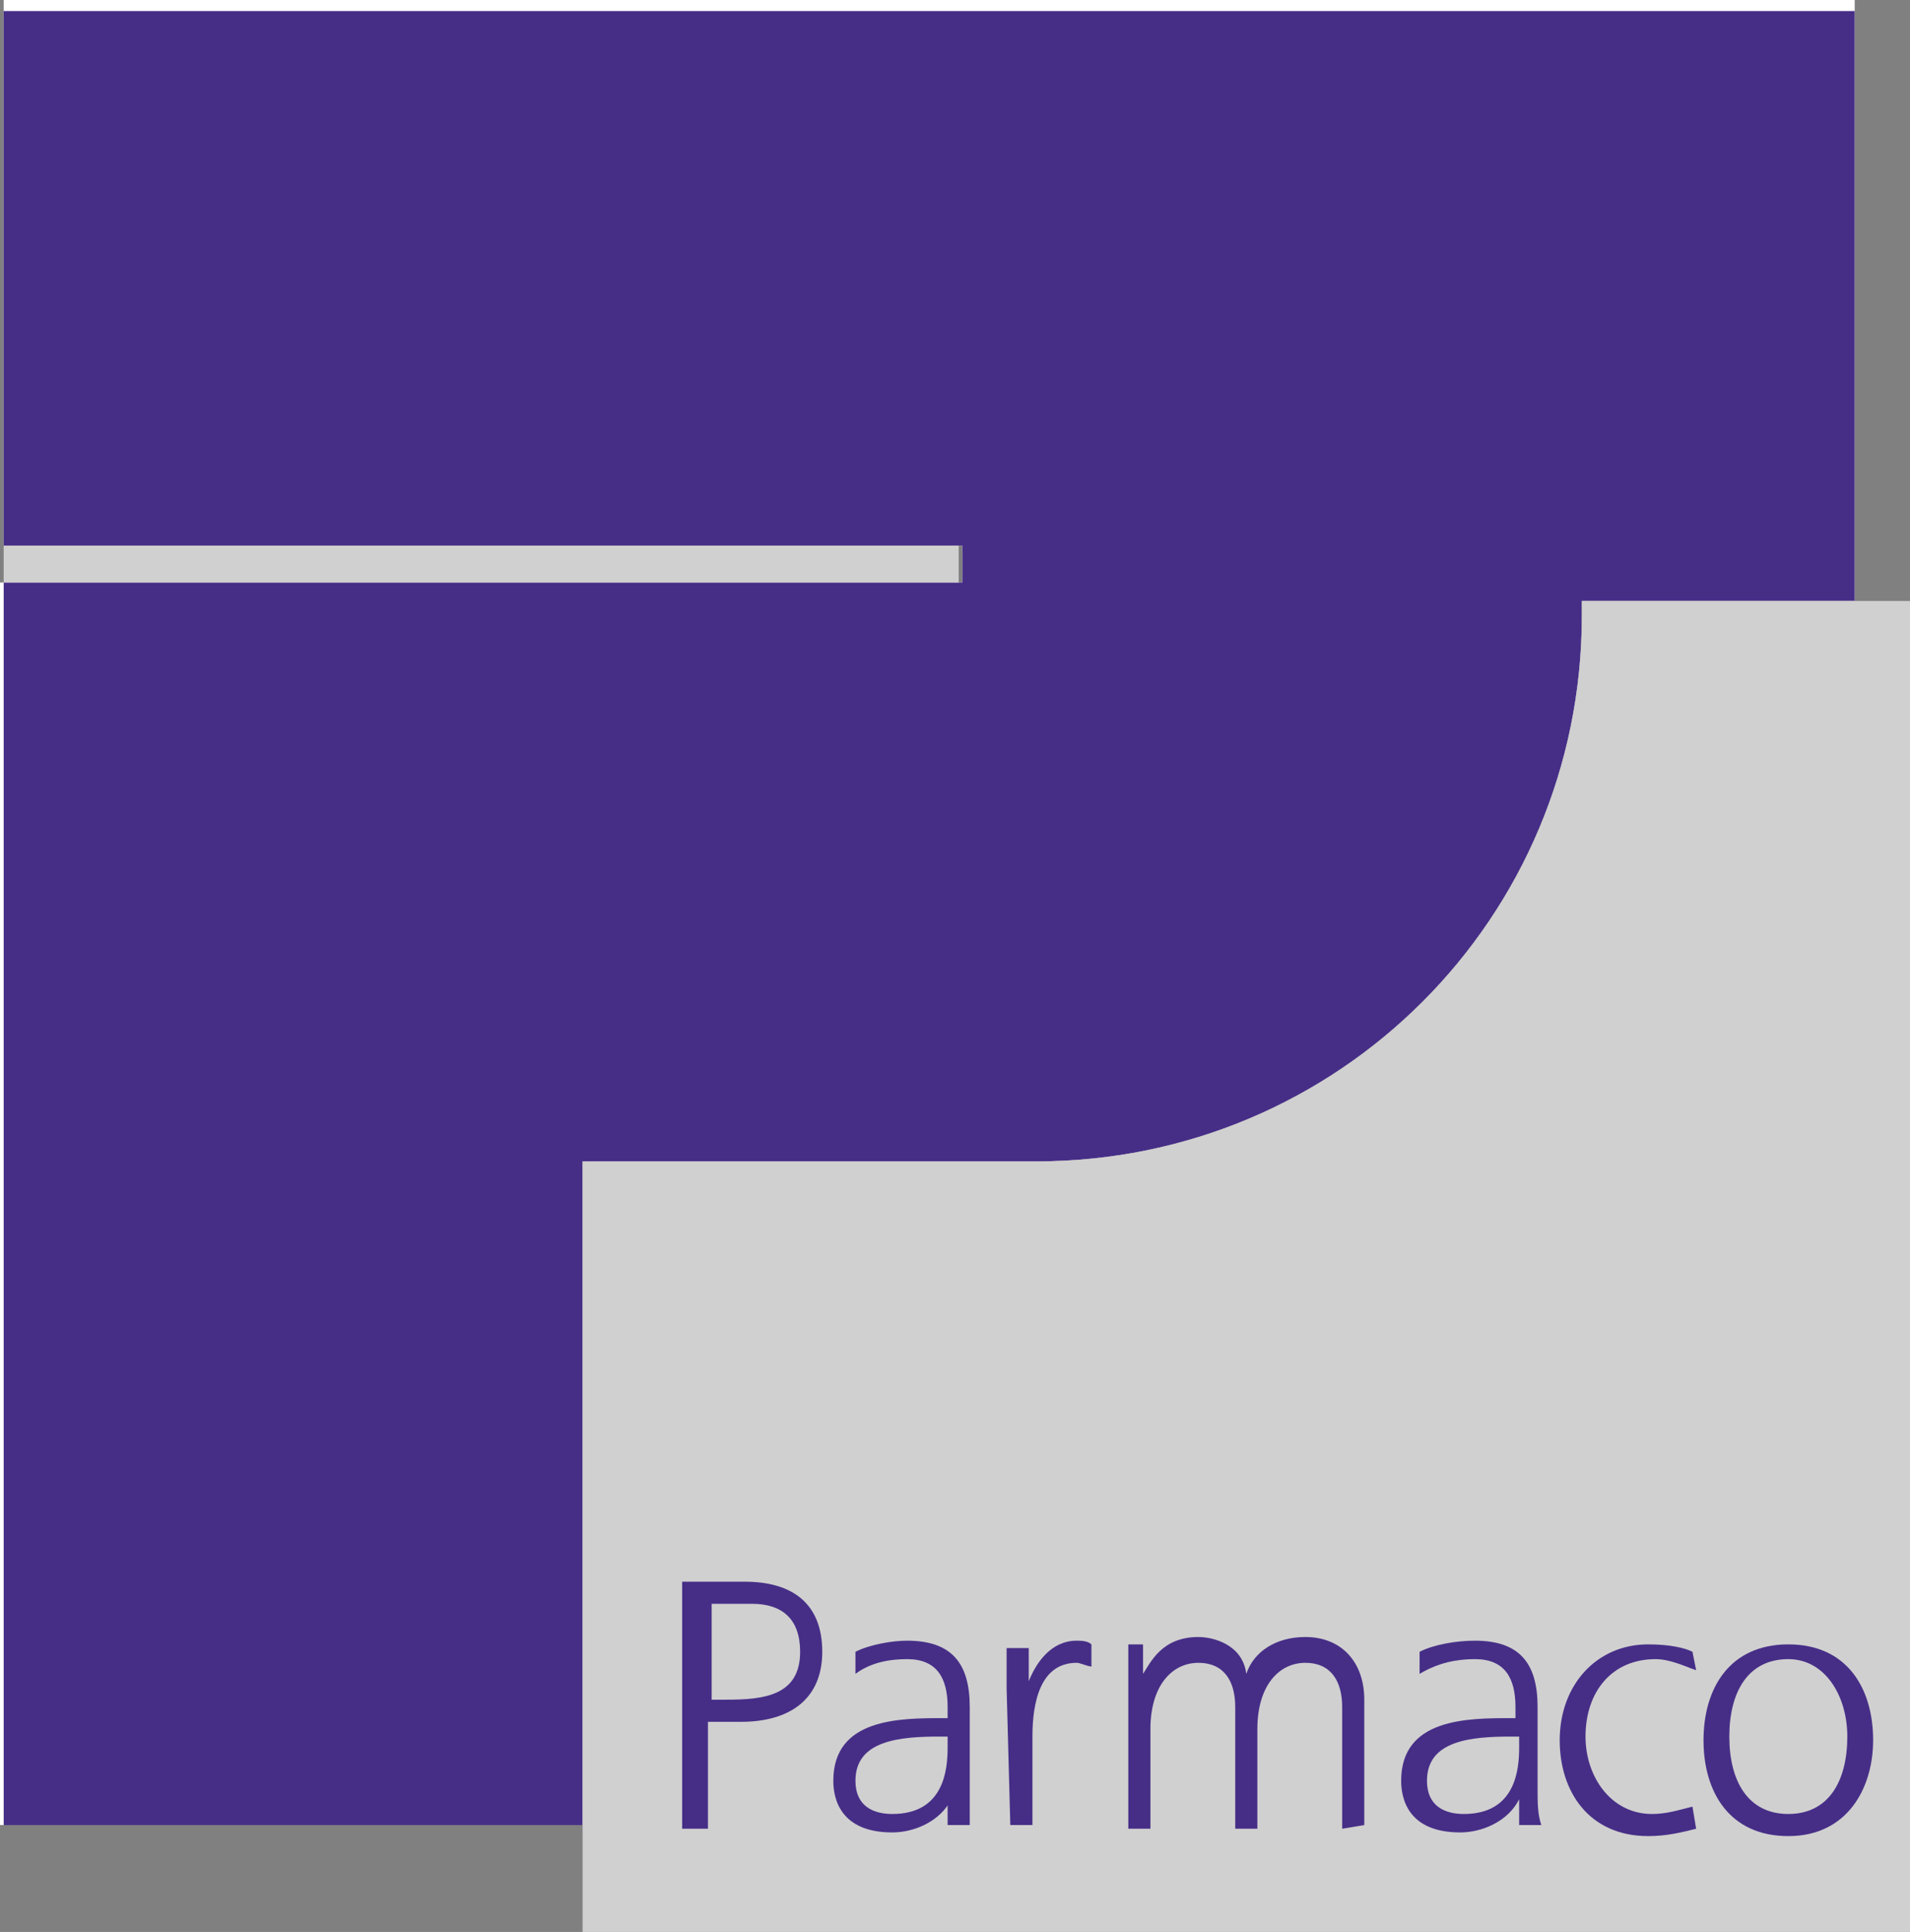 <?xml version="1.0" encoding="utf-8"?>
<!-- Generator: Adobe Illustrator 21.0.0, SVG Export Plug-In . SVG Version: 6.00 Build 0)  -->
<svg version="1.1" id="Ebene_1" xmlns="http://www.w3.org/2000/svg" xmlns:xlink="http://www.w3.org/1999/xlink" x="0px" y="0px"
	 viewBox="0 0 51.8 52.4" style="enable-background:new 0 0 51.8 52.4;" xml:space="preserve">
<rect x="0" y="0" width="51.8" height="52.4" fill="#808080" stroke="none"/>
<style type="text/css">
	.st0{clip-path:url(#SVGID_2_);fill:#FFFFFF;}
	.st1{clip-path:url(#SVGID_4_);fill:#462E87;}
	.st2{clip-path:url(#SVGID_6_);fill:#D0D0D0;}
	.st3{fill:#D0D0D0;}
	.st4{clip-path:url(#SVGID_8_);fill:#462E87;}
	.st5{clip-path:url(#SVGID_10_);fill:#462E87;}
	.st6{clip-path:url(#SVGID_12_);fill:#462E87;}
	.st7{clip-path:url(#SVGID_14_);fill:#462E87;}
	.st8{clip-path:url(#SVGID_16_);fill:#462E87;}
	.st9{clip-path:url(#SVGID_18_);fill:#462E87;}
	.st10{clip-path:url(#SVGID_20_);fill:#462E87;}
</style>
<g>
	<g>
		<defs>
			<polyline id="SVGID_1_" points="0,52.4 0,0 190.9,0 190.9,52.4 			"/>
		</defs>
		<clipPath id="SVGID_2_">
			<use xlink:href="#SVGID_1_"  style="overflow:visible;"/>
		</clipPath>
		<path class="st0" d="M50.3,0H0.1v14.8h26v1H0v33.7h15.8v-18H28c0,0,0,0,0.1,0c8.2,0,14.8-6.6,14.8-14.8c0-0.1,0-0.3,0-0.4h7.4
			C50.3,16.3,50.3,0,50.3,0z"/>
	</g>
</g>
<g>
	<g>
		<defs>
			<rect id="SVGID_3_" x="0.1" y="0.3" width="51.7" height="52.1"/>
		</defs>
		<clipPath id="SVGID_4_">
			<use xlink:href="#SVGID_3_"  style="overflow:visible;"/>
		</clipPath>
		<path class="st1" d="M50.3,0H0.1v14.8h26v1h-26v33.7h15.7v-18H28c0,0,0,0,0.1,0c8.2,0,14.8-6.6,14.8-14.8c0-0.1,0-0.3,0-0.4h7.4
			C50.3,16.3,50.3,0,50.3,0z"/>
	</g>
	<g>
		<defs>
			<rect id="SVGID_5_" x="0.1" y="0.3" width="51.7" height="52.1"/>
		</defs>
		<clipPath id="SVGID_6_">
			<use xlink:href="#SVGID_5_"  style="overflow:visible;"/>
		</clipPath>
		<path class="st2" d="M42.9,16.3c0,0.1,0,0.3,0,0.4c0,8.2-6.6,14.8-14.8,14.8H15.8v21h36V16.3H42.9z"/>
	</g>
</g>
<polygon class="st3" points="0.1,14.8 0.1,15.8 15.8,15.8 26,15.8 26,14.8 "/>
<g>
	<g>
		<defs>
			<polyline id="SVGID_7_" points="0,52.4 0,0 190.9,0 190.9,52.4 			"/>
		</defs>
		<clipPath id="SVGID_8_">
			<use xlink:href="#SVGID_7_"  style="overflow:visible;"/>
		</clipPath>
		<path class="st4" d="M19.2,46.1h0.5c1,0,2-0.1,2-1.3c0-0.9-0.5-1.3-1.3-1.3h-1.1v2.6H19.2z M18.5,42.9h1.7c1.3,0,2.1,0.6,2.1,1.9
			c0,1.3-0.9,1.9-2.2,1.9h-0.9v2.9h-0.7V42.9z"/>
	</g>
	<g>
		<defs>
			<polyline id="SVGID_9_" points="0,52.4 0,0 190.9,0 190.9,52.4 			"/>
		</defs>
		<clipPath id="SVGID_10_">
			<use xlink:href="#SVGID_9_"  style="overflow:visible;"/>
		</clipPath>
		<path class="st5" d="M25.7,47.1h-0.2c-1.1,0-2.3,0.1-2.3,1.2c0,0.7,0.5,0.9,1,0.9c1.4,0,1.5-1.2,1.5-1.8V47.1z M25.8,48.8
			L25.8,48.8c-0.3,0.6-1,0.9-1.6,0.9c-1.4,0-1.6-0.9-1.6-1.4c0-1.7,1.8-1.7,3-1.7h0.1v-0.3c0-0.8-0.3-1.3-1.1-1.3
			c-0.5,0-1,0.1-1.4,0.4v-0.6c0.4-0.2,1-0.3,1.4-0.3c1.2,0,1.7,0.6,1.7,1.8v2.2c0,0.4,0,0.7,0,1h-0.6v-0.7H25.8z"/>
	</g>
	<g>
		<defs>
			<polyline id="SVGID_11_" points="0,52.4 0,0 190.9,0 190.9,52.4 			"/>
		</defs>
		<clipPath id="SVGID_12_">
			<use xlink:href="#SVGID_11_"  style="overflow:visible;"/>
		</clipPath>
		<path class="st6" d="M27.3,45.8c0-0.5,0-0.7,0-1.1h0.6v0.9l0,0c0.2-0.5,0.6-1.1,1.3-1.1c0.1,0,0.3,0,0.4,0.1v0.6
			c-0.1,0-0.3-0.1-0.4-0.1c-1,0-1.2,1.1-1.2,2v2.4h-0.6L27.3,45.8L27.3,45.8z"/>
	</g>
	<g>
		<defs>
			<polyline id="SVGID_13_" points="0,52.4 0,0 190.9,0 190.9,52.4 			"/>
		</defs>
		<clipPath id="SVGID_14_">
			<use xlink:href="#SVGID_13_"  style="overflow:visible;"/>
		</clipPath>
		<path class="st7" d="M36.4,49.6v-3.3c0-0.7-0.3-1.2-1-1.2s-1.3,0.6-1.3,1.8v2.7h-0.6v-3.3c0-0.7-0.3-1.2-1-1.2s-1.3,0.6-1.3,1.8
			v2.7h-0.6v-3.8c0-0.4,0-0.8,0-1.2H31v0.8l0,0c0.2-0.3,0.5-1,1.5-1c0.4,0,1.2,0.2,1.3,1l0,0c0.2-0.6,0.8-1,1.6-1
			c1,0,1.6,0.7,1.6,1.7v3.4L36.4,49.6L36.4,49.6z"/>
	</g>
	<g>
		<defs>
			<polyline id="SVGID_15_" points="0,52.4 0,0 190.9,0 190.9,52.4 			"/>
		</defs>
		<clipPath id="SVGID_16_">
			<use xlink:href="#SVGID_15_"  style="overflow:visible;"/>
		</clipPath>
		<path class="st8" d="M41.2,47.1H41c-1.1,0-2.3,0.1-2.3,1.2c0,0.7,0.5,0.9,1,0.9c1.4,0,1.5-1.2,1.5-1.8V47.1z M41.2,48.8L41.2,48.8
			c-0.3,0.6-1,0.9-1.6,0.9c-1.4,0-1.6-0.9-1.6-1.4c0-1.7,1.8-1.7,3-1.7h0.1v-0.3c0-0.8-0.3-1.3-1.1-1.3c-0.5,0-1,0.1-1.5,0.4v-0.6
			c0.4-0.2,1-0.3,1.5-0.3c1.2,0,1.7,0.6,1.7,1.8v2.2c0,0.4,0,0.7,0.1,1h-0.6C41.2,49.5,41.2,48.8,41.2,48.8z"/>
	</g>
	<g>
		<defs>
			<polyline id="SVGID_17_" points="0,52.4 0,0 190.9,0 190.9,52.4 			"/>
		</defs>
		<clipPath id="SVGID_18_">
			<use xlink:href="#SVGID_17_"  style="overflow:visible;"/>
		</clipPath>
		<path class="st9" d="M46,45.3c-0.3-0.1-0.7-0.3-1.1-0.3c-1.2,0-1.9,0.9-1.9,2.1c0,1.1,0.7,2.1,1.8,2.1c0.4,0,0.7-0.1,1.1-0.2
			l0.1,0.6c-0.4,0.1-0.8,0.2-1.3,0.2c-1.6,0-2.4-1.2-2.4-2.6c0-1.5,1-2.6,2.4-2.6c0.6,0,1,0.1,1.2,0.2L46,45.3z"/>
	</g>
	<g>
		<defs>
			<polyline id="SVGID_19_" points="0,52.4 0,0 190.9,0 190.9,52.4 			"/>
		</defs>
		<clipPath id="SVGID_20_">
			<use xlink:href="#SVGID_19_"  style="overflow:visible;"/>
		</clipPath>
		<path class="st10" d="M48.5,49.2c1.1,0,1.6-0.9,1.6-2.1c0-1.1-0.6-2.1-1.6-2.1c-1.1,0-1.6,0.9-1.6,2.1S47.4,49.2,48.5,49.2
			 M48.5,44.6c1.6,0,2.3,1.2,2.3,2.6c0,1.3-0.7,2.6-2.3,2.6s-2.3-1.2-2.3-2.6S46.9,44.6,48.5,44.6"/>
	</g>
	<g>
		<defs>
			<polyline id="SVGID_21_" points="0,52.4 0,0 190.9,0 190.9,52.4 			"/>
		</defs>
		<clipPath id="SVGID_22_">
			<use xlink:href="#SVGID_21_"  style="overflow:visible;"/>
		</clipPath>
	</g>
	<g>
		<defs>
			<polyline id="SVGID_23_" points="0,52.4 0,0 190.9,0 190.9,52.4 			"/>
		</defs>
		<clipPath id="SVGID_24_">
			<use xlink:href="#SVGID_23_"  style="overflow:visible;"/>
		</clipPath>
	</g>
	<g>
		<defs>
			<polyline id="SVGID_25_" points="0,52.4 0,0 190.9,0 190.9,52.4 			"/>
		</defs>
		<clipPath id="SVGID_26_">
			<use xlink:href="#SVGID_25_"  style="overflow:visible;"/>
		</clipPath>
	</g>
	<g>
		<defs>
			<polyline id="SVGID_27_" points="0,52.4 0,0 190.9,0 190.9,52.4 			"/>
		</defs>
		<clipPath id="SVGID_28_">
			<use xlink:href="#SVGID_27_"  style="overflow:visible;"/>
		</clipPath>
	</g>
	<g>
		<defs>
			<polyline id="SVGID_29_" points="0,52.4 0,0 190.9,0 190.9,52.4 			"/>
		</defs>
		<clipPath id="SVGID_30_">
			<use xlink:href="#SVGID_29_"  style="overflow:visible;"/>
		</clipPath>
	</g>
	<g>
		<defs>
			<polyline id="SVGID_31_" points="0,52.4 0,0 190.9,0 190.9,52.4 			"/>
		</defs>
		<clipPath id="SVGID_32_">
			<use xlink:href="#SVGID_31_"  style="overflow:visible;"/>
		</clipPath>
	</g>
	<g>
		<defs>
			<polyline id="SVGID_33_" points="0,52.4 0,0 190.9,0 190.9,52.4 			"/>
		</defs>
		<clipPath id="SVGID_34_">
			<use xlink:href="#SVGID_33_"  style="overflow:visible;"/>
		</clipPath>
	</g>
</g>
<g>
	<g>
		<defs>
			<polyline id="SVGID_35_" points="0,52.4 0,0 190.9,0 190.9,52.4 			"/>
		</defs>
		<clipPath id="SVGID_36_">
			<use xlink:href="#SVGID_35_"  style="overflow:visible;"/>
		</clipPath>
	</g>
	<g>
		<defs>
			<polyline id="SVGID_37_" points="0,52.4 0,0 190.9,0 190.9,52.4 			"/>
		</defs>
		<clipPath id="SVGID_38_">
			<use xlink:href="#SVGID_37_"  style="overflow:visible;"/>
		</clipPath>
	</g>
	<g>
		<defs>
			<polyline id="SVGID_39_" points="0,52.4 0,0 190.9,0 190.9,52.4 			"/>
		</defs>
		<clipPath id="SVGID_40_">
			<use xlink:href="#SVGID_39_"  style="overflow:visible;"/>
		</clipPath>
	</g>
</g>
<g>
	<g>
		<defs>
			<polyline id="SVGID_41_" points="0,52.4 0,0 190.9,0 190.9,52.4 			"/>
		</defs>
		<clipPath id="SVGID_42_">
			<use xlink:href="#SVGID_41_"  style="overflow:visible;"/>
		</clipPath>
	</g>
	<g>
		<defs>
			<polyline id="SVGID_43_" points="0,52.4 0,0 190.9,0 190.9,52.4 			"/>
		</defs>
		<clipPath id="SVGID_44_">
			<use xlink:href="#SVGID_43_"  style="overflow:visible;"/>
		</clipPath>
	</g>
	<g>
		<defs>
			<polyline id="SVGID_45_" points="0,52.4 0,0 190.9,0 190.9,52.4 			"/>
		</defs>
		<clipPath id="SVGID_46_">
			<use xlink:href="#SVGID_45_"  style="overflow:visible;"/>
		</clipPath>
	</g>
	<g>
		<defs>
			<polyline id="SVGID_47_" points="0,52.4 0,0 190.9,0 190.9,52.4 			"/>
		</defs>
		<clipPath id="SVGID_48_">
			<use xlink:href="#SVGID_47_"  style="overflow:visible;"/>
		</clipPath>
	</g>
	<g>
		<defs>
			<polyline id="SVGID_49_" points="0,52.4 0,0 190.9,0 190.9,52.4 			"/>
		</defs>
		<clipPath id="SVGID_50_">
			<use xlink:href="#SVGID_49_"  style="overflow:visible;"/>
		</clipPath>
	</g>
</g>
<g>
	<g>
		<defs>
			<polyline id="SVGID_51_" points="0,52.4 0,0 190.9,0 190.9,52.4 			"/>
		</defs>
		<clipPath id="SVGID_52_">
			<use xlink:href="#SVGID_51_"  style="overflow:visible;"/>
		</clipPath>
	</g>
	<g>
		<defs>
			<polyline id="SVGID_53_" points="0,52.4 0,0 190.9,0 190.9,52.4 			"/>
		</defs>
		<clipPath id="SVGID_54_">
			<use xlink:href="#SVGID_53_"  style="overflow:visible;"/>
		</clipPath>
	</g>
</g>
<g>
	<g>
		<defs>
			<polyline id="SVGID_55_" points="0,52.4 0,0 190.9,0 190.9,52.4 			"/>
		</defs>
		<clipPath id="SVGID_56_">
			<use xlink:href="#SVGID_55_"  style="overflow:visible;"/>
		</clipPath>
	</g>
</g>
<g>
	<g>
		<defs>
			<polyline id="SVGID_57_" points="0,52.4 0,0 190.9,0 190.9,52.4 			"/>
		</defs>
		<clipPath id="SVGID_58_">
			<use xlink:href="#SVGID_57_"  style="overflow:visible;"/>
		</clipPath>
	</g>
</g>
<g>
	<g>
		<defs>
			<polyline id="SVGID_59_" points="0,52.4 0,0 190.9,0 190.9,52.4 			"/>
		</defs>
		<clipPath id="SVGID_60_">
			<use xlink:href="#SVGID_59_"  style="overflow:visible;"/>
		</clipPath>
	</g>
	<g>
		<defs>
			<polyline id="SVGID_61_" points="0,52.4 0,0 190.9,0 190.9,52.4 			"/>
		</defs>
		<clipPath id="SVGID_62_">
			<use xlink:href="#SVGID_61_"  style="overflow:visible;"/>
		</clipPath>
	</g>
</g>
<g>
	<g>
		<defs>
			<polyline id="SVGID_63_" points="0,52.4 0,0 190.9,0 190.9,52.4 			"/>
		</defs>
		<clipPath id="SVGID_64_">
			<use xlink:href="#SVGID_63_"  style="overflow:visible;"/>
		</clipPath>
	</g>
</g>
</svg>
